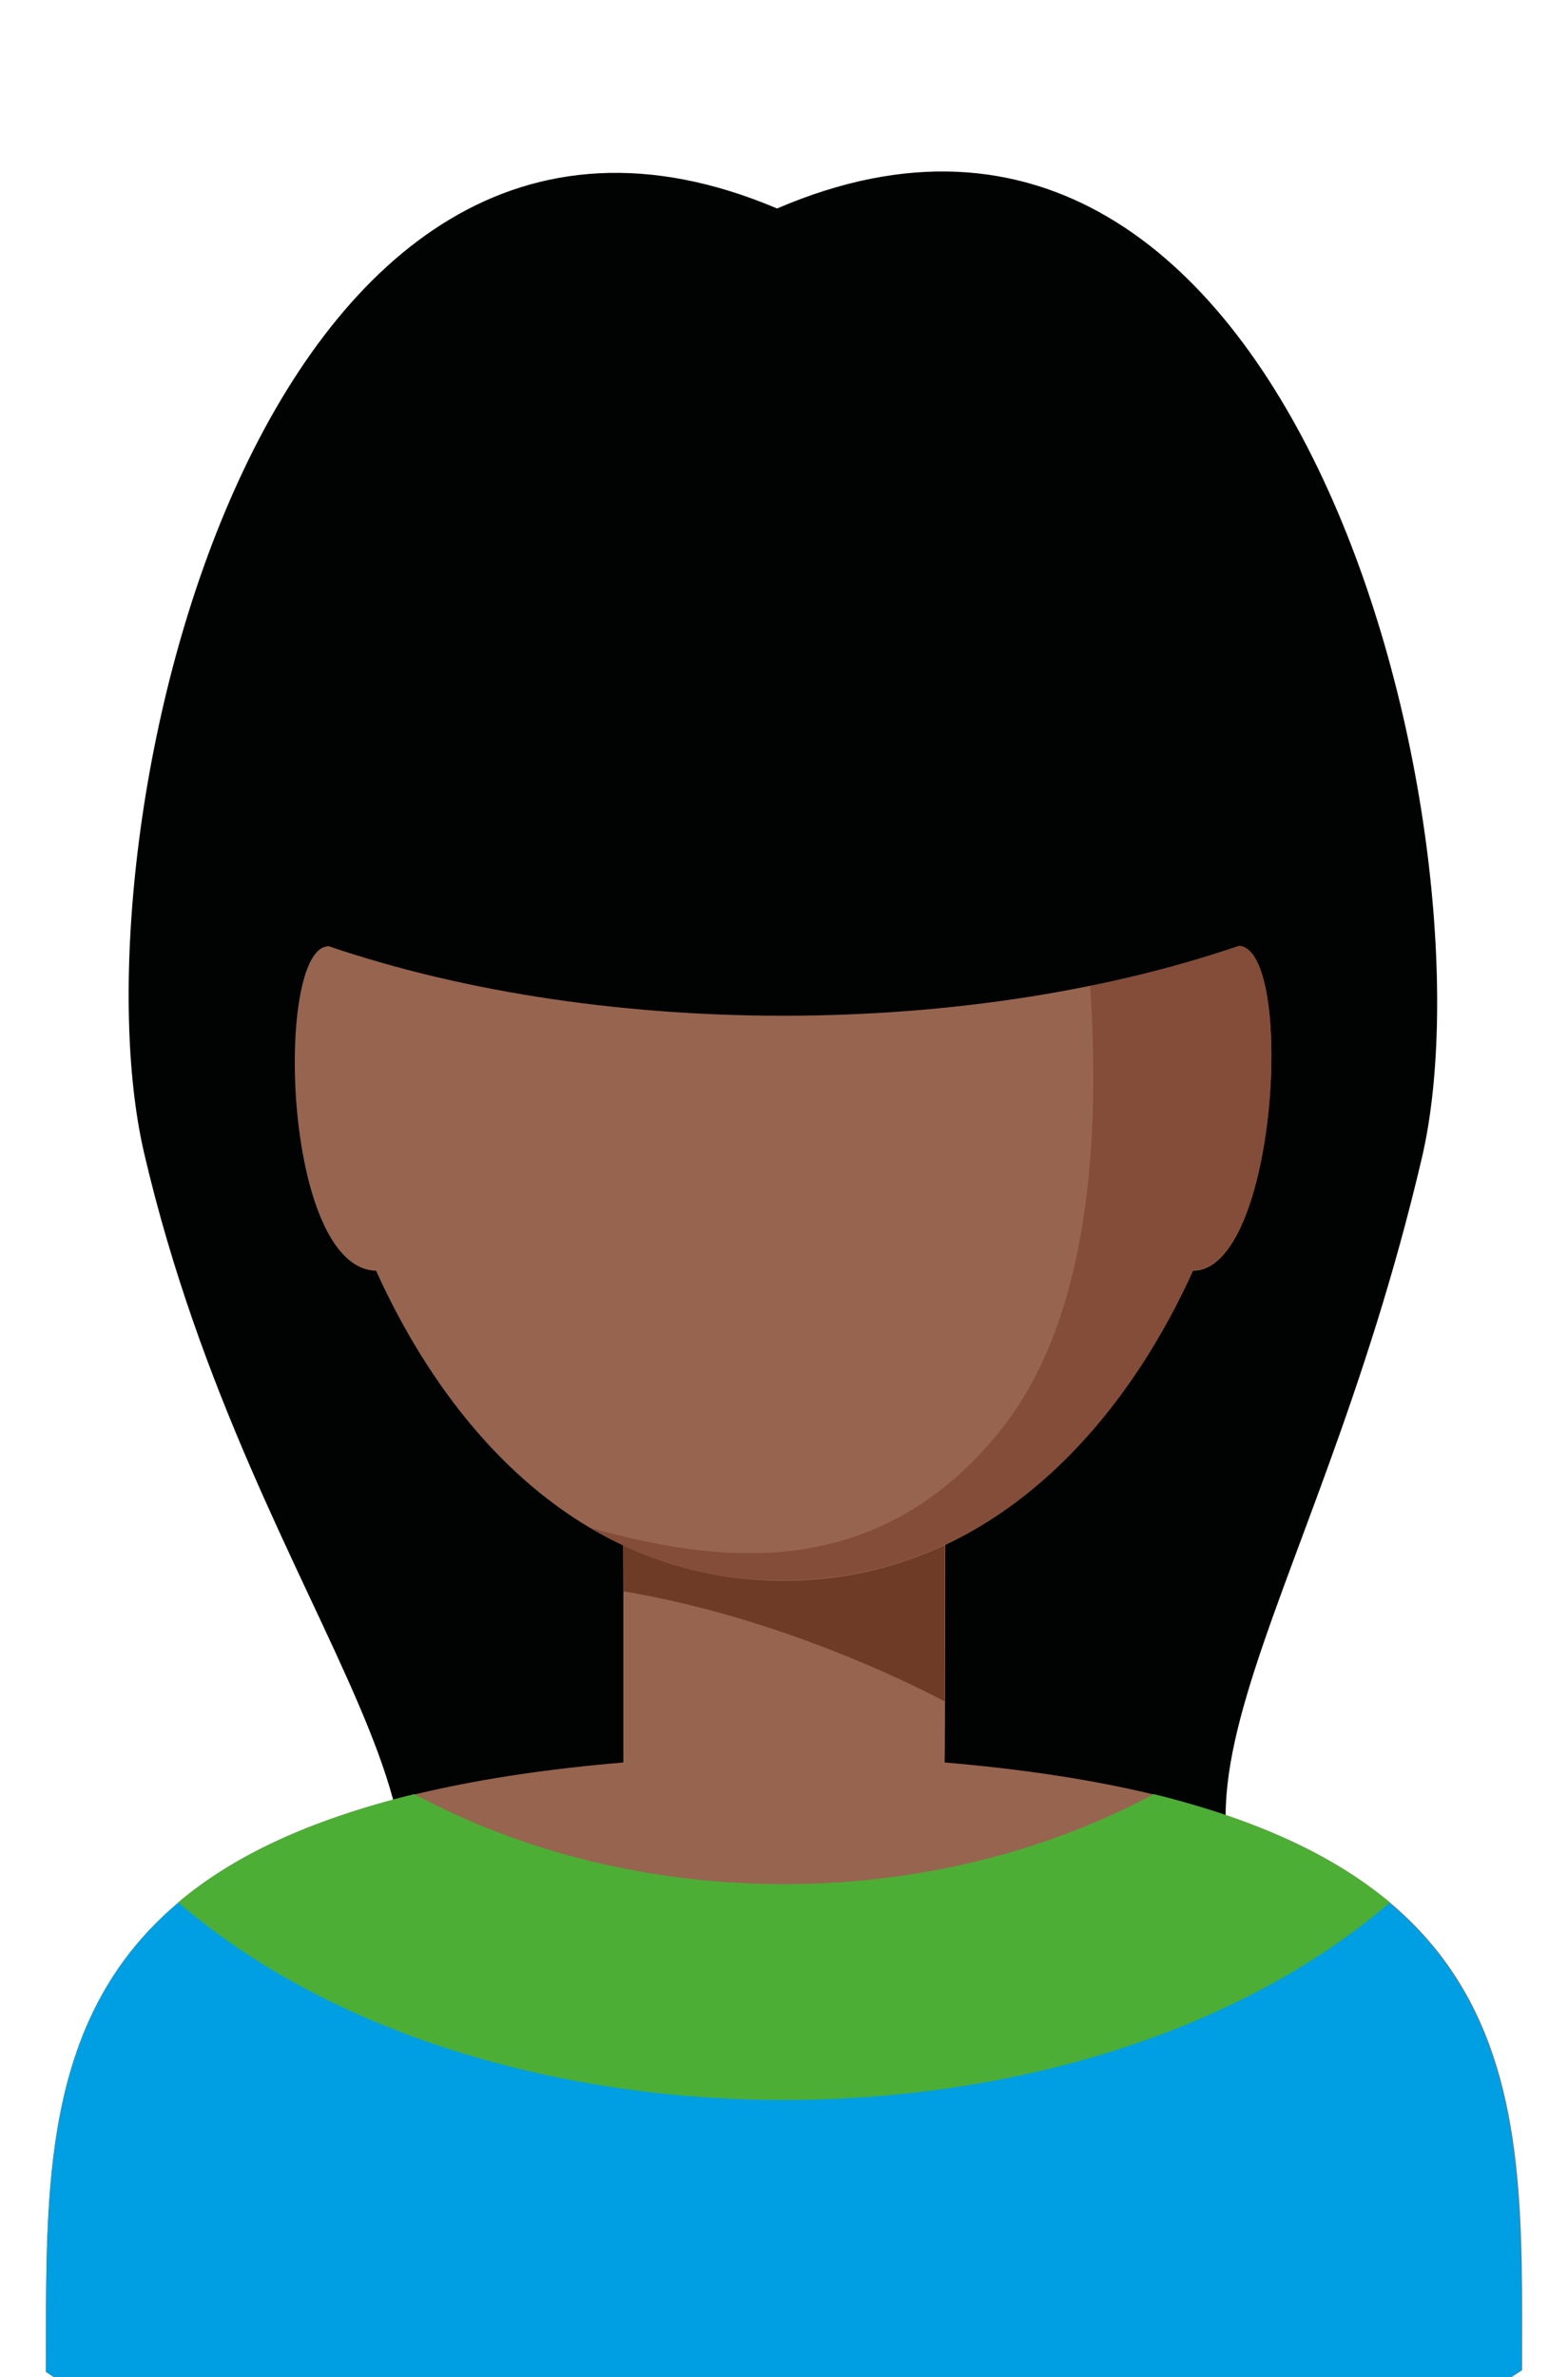 <svg viewBox="0 0 66 100" fill="none" xmlns="http://www.w3.org/2000/svg">
<path d="M13.503 84.784C22.954 78.169 10.756 68.562 6.076 48.554C2.91 35.09 11.012 -0.416 32.709 8.771C54.639 -0.649 62.997 35.207 59.854 48.694C55.175 68.703 46.212 77.258 55.943 83.615C43.93 86.49 34.432 89.786 13.503 84.784Z" fill="#010202"/>
<path d="M1.932 99.79V99.346C1.956 87.566 1.397 76.252 26.237 74.149C26.237 73.19 26.237 66.762 26.237 64.565H39.786C39.786 66.762 39.786 73.19 39.763 74.149C64.882 76.276 64.068 87.799 64.068 99.72C55.105 105.587 44.419 109 32.942 109C21.511 109 10.849 105.611 1.932 99.79Z" fill="#97644F"/>
<path d="M1.932 99.79V99.346C1.956 90.184 1.606 81.325 13.107 76.837C18.066 80.203 25.143 82.306 32.988 82.306C40.857 82.306 47.934 80.203 52.87 76.837C64.533 81.395 64.044 90.417 64.044 99.72C55.081 105.587 44.396 109 32.919 109C21.511 109 10.849 105.611 1.932 99.79Z" fill="#009FE3"/>
<path d="M26.237 66.949C31.848 67.884 36.993 70.128 39.763 71.578V64.565H26.214L26.237 66.949Z" fill="#6E3B27"/>
<path d="M13.829 39.812C11.547 39.812 11.873 53.369 15.831 53.462C19.02 60.522 24.724 66.505 32.988 66.505C41.23 66.505 47.026 60.498 50.216 53.462C53.778 53.462 54.523 39.835 52.125 39.812C52.94 24.946 46.677 18.868 33.105 18.868C19.486 18.845 12.874 24.385 13.829 39.812Z" fill="#97644F"/>
<path d="M24.863 64.285C29.52 65.547 36.667 66.996 42.138 60.147C47.958 52.855 46.165 37.965 43.651 27.353C42.906 24.244 41.695 21.72 39.949 19.499C48.773 21.416 52.8 27.704 52.125 39.788C54.523 39.812 53.778 53.439 50.216 53.439C47.026 60.498 41.23 66.482 32.988 66.482C29.915 66.505 27.215 65.687 24.863 64.285Z" fill="#834D39"/>
<path d="M52.753 39.578C41.02 43.785 24.91 43.785 13.177 39.578C13.153 3.815 52.753 4.189 52.753 39.578Z" fill="#010202"/>
<path d="M58.504 80.039C45.583 91.119 20.417 91.119 7.496 80.039C9.755 78.122 12.944 76.58 17.437 75.481C26.842 80.53 39.158 80.53 48.563 75.481C53.033 76.58 56.222 78.146 58.504 80.039Z" fill="#4DAE35"/>
</svg>
